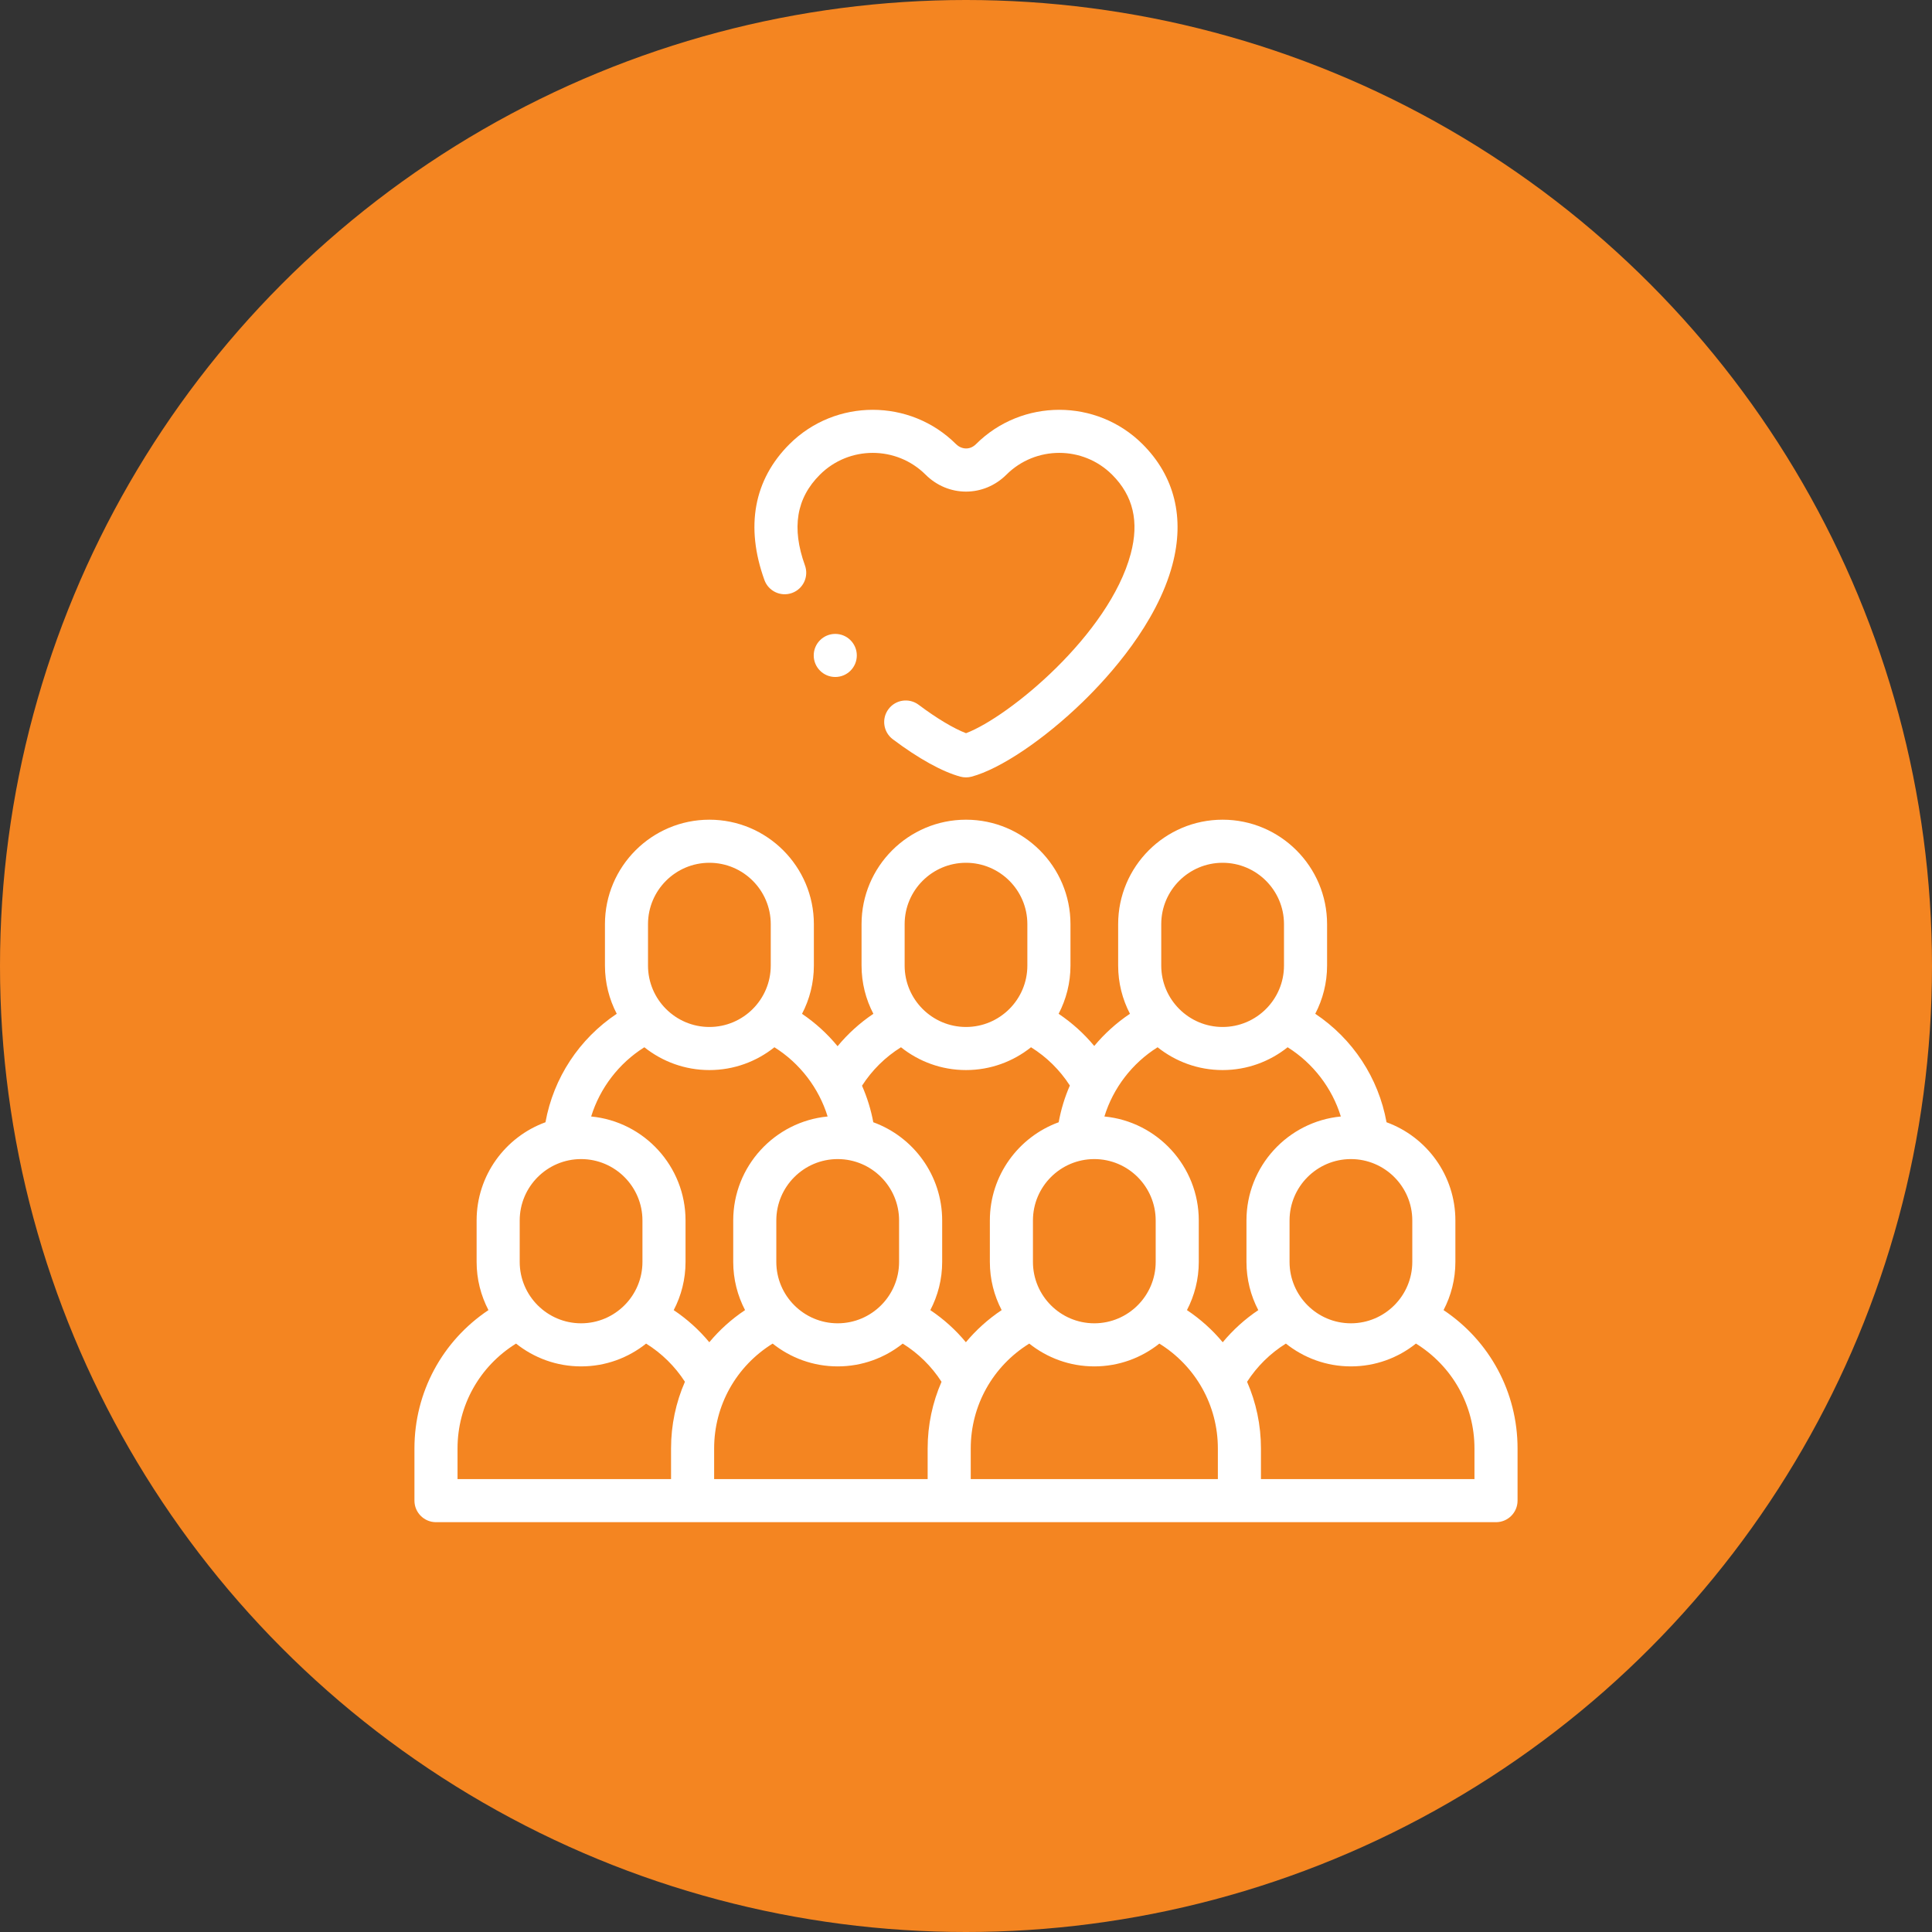 <svg xmlns="http://www.w3.org/2000/svg" width="66" height="66" viewBox="0 0 66 66" fill="none"><rect x="0" y="0" width="66" height="66" fill="#333333" stroke="none"/><circle cx="33" cy="33" r="33" fill="#F48521"></circle><g clip-path="url(#clip0_922_283)"><path d="M49.314 44.755C49.571 44.262 49.718 43.703 49.718 43.109V41.693C49.718 40.152 48.737 38.837 47.366 38.338C47.09 36.819 46.214 35.49 44.931 34.632C45.188 34.139 45.335 33.58 45.335 32.986V31.57C45.335 29.602 43.734 28.002 41.766 28.002C39.798 28.002 38.198 29.602 38.198 31.57V32.986C38.198 33.58 38.344 34.139 38.601 34.632C38.139 34.942 37.729 35.313 37.381 35.732C37.031 35.309 36.621 34.94 36.164 34.633C36.422 34.14 36.569 33.58 36.569 32.986V31.57C36.569 29.602 34.968 28.002 33 28.002C31.032 28.002 29.432 29.602 29.432 31.57V32.986C29.432 33.58 29.578 34.14 29.836 34.633C29.376 34.942 28.965 35.314 28.613 35.74C28.265 35.317 27.856 34.943 27.398 34.634C27.656 34.141 27.803 33.581 27.803 32.986V31.57C27.803 29.602 26.202 28.002 24.234 28.002C22.266 28.002 20.666 29.602 20.666 31.57V32.986C20.666 33.58 20.812 34.139 21.069 34.632C19.787 35.49 18.91 36.819 18.634 38.338C17.264 38.837 16.282 40.152 16.282 41.693V43.109C16.282 43.703 16.429 44.262 16.686 44.755C15.111 45.808 14.158 47.56 14.158 49.482V51.264C14.158 51.67 14.488 52 14.894 52H23.66H32.426H42.34H51.106C51.513 52 51.842 51.67 51.842 51.264V49.482C51.842 47.56 50.889 45.807 49.314 44.755ZM48.246 41.693V43.109C48.246 44.265 47.305 45.206 46.149 45.206C44.993 45.206 44.053 44.265 44.053 43.109V41.693C44.053 40.537 44.993 39.596 46.149 39.596C47.305 39.596 48.246 40.537 48.246 41.693ZM45.805 38.141C43.998 38.315 42.581 39.841 42.581 41.693V43.109C42.581 43.703 42.727 44.263 42.985 44.756C42.529 45.062 42.12 45.432 41.77 45.854C41.423 45.436 41.012 45.065 40.548 44.755C40.805 44.262 40.952 43.703 40.952 43.109V41.693C40.952 39.841 39.534 38.315 37.728 38.141C38.026 37.171 38.675 36.321 39.545 35.776C40.155 36.263 40.927 36.555 41.766 36.555C42.605 36.555 43.377 36.263 43.987 35.776C44.858 36.321 45.507 37.171 45.805 38.141ZM35.287 43.109V41.693C35.287 40.537 36.227 39.596 37.383 39.596C38.539 39.596 39.48 40.537 39.48 41.693V43.109C39.48 44.265 38.539 45.206 37.383 45.206C36.227 45.206 35.287 44.265 35.287 43.109ZM39.67 31.57C39.67 30.414 40.61 29.474 41.766 29.474C42.922 29.474 43.863 30.414 43.863 31.57V32.986C43.863 34.142 42.922 35.083 41.766 35.083C40.61 35.083 39.67 34.142 39.67 32.986V31.57ZM30.904 31.57C30.904 30.414 31.844 29.474 33 29.474C34.156 29.474 35.096 30.414 35.096 31.57V32.986C35.096 34.142 34.156 35.083 33 35.083C31.844 35.083 30.904 34.142 30.904 32.986V31.57H30.904ZM30.779 35.776C31.389 36.263 32.161 36.555 33 36.555C33.839 36.555 34.611 36.263 35.221 35.776C35.755 36.108 36.206 36.553 36.548 37.083C36.374 37.481 36.245 37.902 36.166 38.338C34.796 38.837 33.815 40.152 33.815 41.693V43.109C33.815 43.703 33.961 44.262 34.218 44.755C33.754 45.065 33.344 45.435 32.996 45.853C32.647 45.431 32.238 45.062 31.781 44.756C32.039 44.263 32.186 43.703 32.186 43.109V41.693C32.186 40.152 31.204 38.836 29.833 38.338C29.753 37.907 29.623 37.488 29.448 37.09C29.79 36.557 30.243 36.11 30.779 35.776ZM26.52 43.109V41.693C26.52 40.537 27.461 39.596 28.617 39.596C29.773 39.596 30.714 40.537 30.714 41.693V43.109C30.714 44.265 29.773 45.206 28.617 45.206C27.461 45.206 26.52 44.265 26.52 43.109ZM22.137 31.57C22.137 30.414 23.078 29.474 24.234 29.474C25.39 29.474 26.33 30.414 26.33 31.57V32.986C26.33 34.142 25.39 35.083 24.234 35.083C23.078 35.083 22.137 34.142 22.137 32.986V31.57ZM22.012 35.776C22.623 36.263 23.395 36.555 24.234 36.555C25.073 36.555 25.845 36.263 26.455 35.776C27.326 36.321 27.974 37.171 28.273 38.141C26.466 38.315 25.048 39.841 25.048 41.693V43.109C25.048 43.703 25.195 44.262 25.452 44.755C24.988 45.065 24.578 45.435 24.231 45.853C23.881 45.431 23.472 45.062 23.015 44.756C23.273 44.263 23.419 43.703 23.419 43.109V41.693C23.419 39.841 22.002 38.315 20.195 38.141C20.494 37.171 21.143 36.321 22.012 35.776ZM17.754 41.693C17.754 40.537 18.695 39.596 19.851 39.596C21.007 39.596 21.947 40.537 21.947 41.693V43.109C21.947 44.265 21.007 45.206 19.851 45.206C18.695 45.206 17.754 44.265 17.754 43.109V41.693ZM15.63 49.482C15.63 48.009 16.387 46.669 17.629 45.899C18.239 46.386 19.011 46.678 19.851 46.678C20.69 46.678 21.462 46.386 22.072 45.899C22.605 46.231 23.056 46.674 23.398 47.203C23.09 47.908 22.924 48.68 22.924 49.482V50.528H15.63V49.482ZM24.396 49.482C24.396 48.009 25.153 46.669 26.395 45.899C27.005 46.386 27.777 46.678 28.617 46.678C29.456 46.678 30.228 46.386 30.838 45.899C31.371 46.231 31.822 46.674 32.164 47.204C31.856 47.908 31.69 48.68 31.69 49.482V50.528H24.396V49.482H24.396ZM33.162 49.482C33.162 48.009 33.919 46.669 35.161 45.899C35.772 46.386 36.544 46.678 37.383 46.678C38.222 46.678 38.995 46.386 39.605 45.899C40.847 46.669 41.604 48.009 41.604 49.482V50.528H33.162V49.482ZM50.37 50.528H43.076V49.482C43.076 48.681 42.91 47.908 42.602 47.204C42.944 46.674 43.396 46.23 43.928 45.899C44.538 46.386 45.31 46.678 46.149 46.678C46.989 46.678 47.761 46.386 48.371 45.898C49.613 46.669 50.37 48.008 50.37 49.482V50.528H50.37Z" fill="white"></path><path d="M27.056 20.257C27.439 20.119 27.637 19.697 27.498 19.315C27.036 18.033 27.203 17.019 28.01 16.215C29.005 15.223 30.624 15.223 31.619 16.215C32.394 16.987 33.606 16.987 34.381 16.215C35.376 15.223 36.995 15.223 37.99 16.215C38.713 16.935 38.921 17.82 38.627 18.92C37.889 21.677 34.469 24.492 33.001 25.047C32.581 24.887 31.995 24.537 31.383 24.077C31.058 23.833 30.597 23.898 30.353 24.224C30.108 24.548 30.174 25.01 30.499 25.254C31.377 25.915 32.198 26.368 32.81 26.532C32.872 26.548 32.936 26.557 33 26.557C33.064 26.557 33.128 26.548 33.19 26.532C34.17 26.27 35.661 25.267 36.99 23.977C37.902 23.091 39.513 21.306 40.049 19.301C40.479 17.693 40.127 16.266 39.03 15.172C37.462 13.609 34.91 13.609 33.342 15.172C33.117 15.396 32.828 15.341 32.659 15.172C31.09 13.609 28.539 13.609 26.97 15.172C25.752 16.387 25.456 17.992 26.114 19.815C26.252 20.197 26.674 20.395 27.056 20.257Z" fill="white"></path><path d="M28.534 21.655C28.127 21.655 27.798 21.985 27.798 22.391C27.798 22.797 28.128 23.127 28.534 23.127C28.941 23.127 29.27 22.797 29.27 22.391C29.27 21.985 28.941 21.655 28.534 21.655H28.534Z" fill="white"></path></g><defs><clipPath id="clip0_922_283"><rect width="38" height="38" fill="white" transform="translate(14 14)"></rect></clipPath></defs></svg>